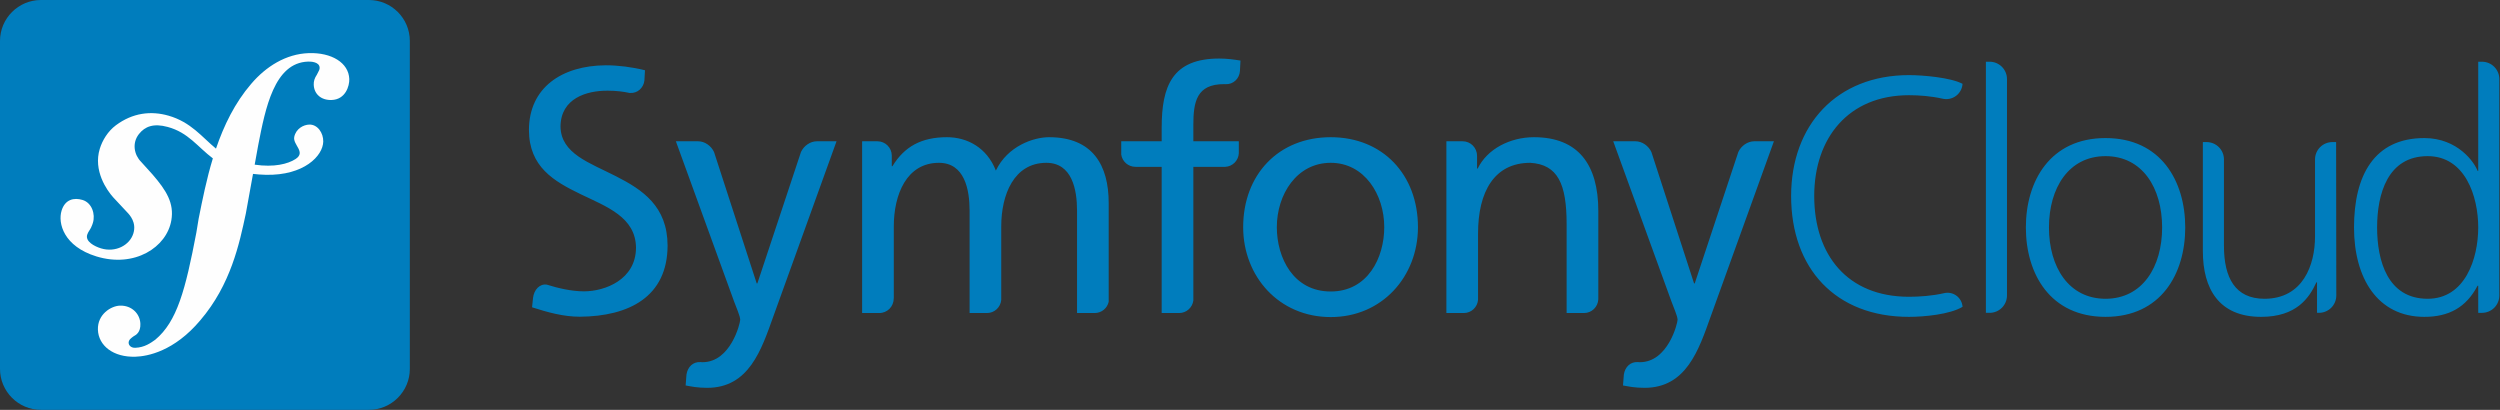 <?xml version="1.0" encoding="UTF-8" standalone="no"?><!DOCTYPE svg PUBLIC "-//W3C//DTD SVG 1.1//EN" "http://www.w3.org/Graphics/SVG/1.1/DTD/svg11.dtd"><svg width="100%" height="100%" viewBox="0 0 1830 300" version="1.1" xmlns="http://www.w3.org/2000/svg" xmlns:xlink="http://www.w3.org/1999/xlink" xml:space="preserve" xmlns:serif="http://www.serif.com/" style="fill-rule:evenodd;clip-rule:evenodd;stroke-linejoin:round;stroke-miterlimit:1.414;"><rect x="0" y="0" width="1830" height="300" fill="#333333" stroke="none"/><rect id="sfcloud-large" x="0" y="0" width="1830" height="300" style="fill:none;"/><g id="sfcloud-large1" serif:id="sfcloud-large"><path d="M300,30c0,-16.557 -13.443,-30 -30,-30l-240,0c-16.557,0 -30,13.443 -30,30l0,240c0,16.557 13.443,30 30,30l240,0c16.557,0 30,-13.443 30,-30l0,-240Z" style="fill:#007dbd;"/><path d="M225.973,38.889c-16.691,0.571 -31.263,9.785 -42.109,22.497c-12.009,13.961 -19.996,30.505 -25.759,47.404c-10.292,-8.444 -18.229,-19.369 -34.756,-24.121c-12.768,-3.671 -26.177,-2.162 -38.512,7.029c-5.842,4.362 -9.867,10.951 -11.78,17.165c-4.957,16.111 5.206,30.458 9.826,35.603l10.102,10.814c2.077,2.124 7.093,7.658 4.638,15.586c-2.64,8.634 -13.041,14.206 -23.708,10.931c-4.767,-1.462 -11.611,-5.01 -10.075,-9.999c0.627,-2.048 2.092,-3.589 2.883,-5.336c0.714,-1.526 1.063,-2.66 1.28,-3.339c1.948,-6.355 -0.718,-14.632 -7.53,-16.738c-6.36,-1.951 -12.864,-0.405 -15.387,7.778c-2.859,9.299 1.591,26.178 25.434,33.523c27.932,8.596 51.555,-6.619 54.906,-26.447c2.113,-12.42 -3.501,-21.654 -13.772,-33.52l-8.377,-9.267c-5.068,-5.065 -6.811,-13.702 -1.564,-20.338c4.433,-5.605 10.735,-7.987 21.074,-5.18c15.085,4.09 21.803,14.558 33.018,23.002c-4.623,15.193 -7.655,30.443 -10.392,44.116l-1.681,10.202c-8.016,42.045 -14.139,65.143 -30.045,78.4c-3.208,2.283 -7.788,5.696 -14.69,5.939c-3.627,0.111 -4.796,-2.385 -4.846,-3.475c-0.082,-2.534 2.057,-3.7 3.478,-4.84c2.13,-1.163 5.344,-3.085 5.124,-9.246c-0.232,-7.281 -6.261,-13.591 -14.98,-13.301c-6.528,0.22 -16.48,6.357 -16.102,17.608c0.384,11.622 11.212,20.329 27.543,19.776c8.728,-0.293 28.222,-3.844 47.427,-26.673c22.357,-26.18 28.609,-56.181 33.311,-78.143l5.253,-28.999c2.913,0.352 6.033,0.589 9.426,0.668c27.847,0.589 41.766,-13.828 41.983,-24.323c0.141,-6.349 -4.163,-12.604 -10.192,-12.454c-4.307,0.12 -9.727,2.997 -11.022,8.956c-1.278,5.845 8.856,11.127 0.937,16.269c-5.625,3.639 -15.709,6.199 -29.913,4.122l2.581,-14.274c5.271,-27.065 11.772,-60.353 36.438,-61.167c1.799,-0.085 8.37,0.076 8.523,4.429c0.044,1.445 -0.32,1.826 -2.016,5.145c-1.734,2.59 -2.388,4.805 -2.303,7.336c0.238,6.906 5.491,11.453 13.099,11.189c10.172,-0.343 13.093,-10.242 12.926,-15.334c-0.416,-11.965 -13.022,-19.524 -29.699,-18.973Z" style="fill:#fefefe;fill-rule:nonzero;"/><path d="M612.349,103.388l-46.356,128.475c-8.638,24.154 -17.761,52.023 -48.319,52.023c-7.401,0 -11.61,-0.991 -15.792,-1.728l0.62,-8.025c0.894,-5.684 4.879,-9.376 10.163,-9.089c0.507,0.04 1.03,0.09 1.542,0.09c20.716,0 27.621,-28.594 27.621,-31.059c0,-2.707 -2.96,-9.117 -4.446,-13.315l-42.652,-117.372l16.162,0c0.04,0 0.068,0.028 0.124,0.028c4.908,0 9.652,3.383 11.689,7.947l31.2,96.082l0.495,0l31.898,-96.133c2.06,-4.541 6.793,-7.896 11.678,-7.896c0.056,0 0.067,-0.028 0.123,-0.028l14.25,0Zm686.164,0l-46.356,128.475c-8.638,24.154 -17.772,52.023 -48.336,52.023c-7.389,0 -11.599,-0.991 -15.791,-1.728l0.63,-8.025c0.895,-5.684 4.885,-9.376 10.152,-9.089c0.524,0.04 1.036,0.09 1.542,0.09c20.716,0 27.632,-28.594 27.632,-31.059c0,-2.707 -2.971,-9.117 -4.457,-13.315l-42.652,-117.372l16.163,0c0.039,0 0.067,0.028 0.112,0.028c4.907,0 9.668,3.383 11.7,7.947l31.2,96.082l0.507,0l31.886,-96.133c2.049,-4.541 6.793,-7.896 11.678,-7.896c0.056,0 0.084,-0.028 0.123,-0.028l14.267,0Zm-324.415,-2.954c38.223,0 63.846,27.621 63.846,65.833c0,36 -26.118,65.827 -63.846,65.827c-37.965,0 -64.1,-29.827 -64.1,-65.827c0,-38.212 25.623,-65.833 64.1,-65.833Zm462.491,-39.078c-8.823,-4.656 -29.165,-6.372 -39.214,-6.372c-52.939,0 -86.271,36.518 -86.271,88.477c0,52.939 32.352,88.476 86.271,88.476c10.784,0 29.901,-1.715 39.214,-7.352c0,0 0,0 0,-0.001c-0.216,-3.236 -1.846,-6.214 -4.457,-8.139c-2.61,-1.925 -5.936,-2.603 -9.092,-1.853c-8.629,2.026 -18.376,2.64 -25.665,2.64c-45.096,0 -69.36,-30.636 -69.36,-73.771c0,-42.4 24.999,-73.772 69.36,-73.772c7.51,0 16.362,0.671 24.578,2.553c3.421,0.798 7.021,0.049 9.84,-2.048c2.819,-2.097 4.572,-5.329 4.791,-8.836c0.005,-0.001 0.005,-0.002 0.005,-0.002Zm46.344,105.143c0,34.067 17.891,65.438 58.331,65.438c40.439,0 58.331,-31.371 58.331,-65.438c0,-34.067 -17.892,-65.438 -58.331,-65.438c-40.44,0 -58.331,31.371 -58.331,65.438Zm227.107,-62.497c0,0 -1.111,0 -2.737,0c-3.369,0 -6.6,1.338 -8.983,3.721c-2.382,2.382 -3.72,5.613 -3.72,8.983c0,19.958 0,56.41 0,56.41c0,20.833 -8.824,45.587 -37.009,45.587c-21.322,0 -29.655,-15.196 -29.655,-38.724c0,0 0,-41.648 0,-63.273c0,-3.37 -1.339,-6.601 -3.721,-8.983c-2.383,-2.383 -5.614,-3.721 -8.983,-3.721c-1.626,0 -2.737,0 -2.737,0l0,79.898c0,27.45 11.764,48.037 42.645,48.037c25.98,0 35.293,-13.97 40.44,-25.244l0.49,0l0,22.303c0,0 0.537,0 1.401,0c3.372,0 6.606,-1.34 8.989,-3.726c2.383,-2.386 3.719,-5.621 3.715,-8.993c-0.038,-31.809 -0.135,-112.275 -0.135,-112.275Zm104.029,21.077l0,-79.898c0,0 1.11,0 2.736,0c3.37,0 6.601,1.338 8.983,3.721c2.383,2.382 3.721,5.613 3.721,8.983c0,33.642 0,124.765 0,158.408c0,3.369 -1.338,6.6 -3.721,8.983c-2.382,2.382 -5.613,3.72 -8.983,3.72c-1.626,0 -2.736,0 -2.736,0l0,-19.852l-0.491,0c-8.333,15.931 -21.077,22.793 -38.968,22.793c-34.313,0 -51.469,-28.43 -51.469,-65.438c0,-37.989 14.705,-65.438 51.469,-65.438c24.508,0 36.763,17.891 38.968,24.018l0.491,0Zm-1389.65,106.756l-0.147,0c-11.733,0 -23.411,-3.213 -34.801,-6.894l0.697,-6.781c0.665,-6.061 4.925,-10.642 10.125,-9.792c8.284,2.616 18.115,4.879 27.182,4.907c15.487,-0.028 37.964,-8.622 38.077,-31.909c-0.18,-22.325 -21.256,-29.956 -40.486,-39.203c-19.601,-9.488 -37.824,-19.978 -37.88,-47.025c0.084,-30.935 24.002,-47.149 56.232,-47.346c8.841,0 18.993,1.221 28.707,3.636l-0.428,7.603c-0.63,5.233 -5.076,9.387 -10.383,8.998c-0.084,0 -0.084,0.079 -0.141,0.079c-5.031,-1.103 -10.175,-1.739 -16.613,-1.739c-0.028,0 -0.095,0 -0.152,0.011c-14.829,-0.022 -34.042,5.476 -34.115,26.406c0.372,19.702 21.307,26.354 40.458,36.146c19.517,9.916 37.863,22.027 37.919,50.869c-0.107,37.374 -28.155,51.775 -64.251,52.034Zm647.074,-2.696l-12.736,0l0,-125.751l11.801,0c0.04,0 0.051,0.028 0.107,0.028c5.808,0 10.513,4.705 10.513,10.53c0,0.022 0.022,0.022 0.022,0.034l0,9.398l0.484,0c6.917,-14.306 23.671,-22.944 41.184,-22.944c32.545,0 47.098,20.226 47.098,54.003l0,64.668c-0.264,5.577 -4.817,10.029 -10.456,10.029c-0.028,0 -0.028,0.005 -0.039,0.005l-12.697,0l0,-65.09c0,-29.348 -6.381,-43.643 -26.619,-44.869c-26.382,0 -38.223,21.205 -38.223,51.775l0,48.499c-0.428,5.408 -4.896,9.68 -10.411,9.68c-0.027,0 -0.028,0.005 -0.028,0.005Zm-208.378,0l-12.763,0l0,-106.999l-19.151,0c-0.028,0 -0.051,-0.028 -0.079,-0.028c-5.284,0 -9.618,-3.895 -10.372,-8.954l0,-9.77l29.602,0l0,-9.983c0,-30.581 7.895,-50.554 42.157,-50.554c5.903,0 10.856,0.737 15.532,1.48l-0.399,7.592c-0.321,5.538 -4.924,10.051 -10.468,9.646c-0.056,0 -0.045,0.062 -0.084,0.062c-0.383,-0.017 -0.771,-0.045 -1.142,-0.045c-19.956,0 -22.421,12.836 -22.421,29.843l0,11.959l33.288,0l0,8.751c-0.259,5.454 -4.649,9.821 -10.108,10.001l-23.18,0l0,97.905c-0.715,5.11 -5.06,9.089 -10.372,9.089c-0.028,0 -0.011,0.005 -0.04,0.005Zm-219.48,0l-12.556,0l0,-125.751l11.087,0c0.039,0 0.068,0.028 0.113,0.028c5.774,0 10.422,4.649 10.506,10.4l0,7.829l0.496,0c8.858,-14.554 21.441,-21.211 39.928,-21.211c14.554,0 29.096,7.4 35.764,24.413c8.628,-17.992 27.61,-24.413 38.944,-24.413c32.072,0 43.643,20.715 43.643,48.089l0,72.411c-1.058,4.699 -5.228,8.2 -10.231,8.2c-0.017,0 -0.017,0.005 -0.028,0.005l-12.905,0l0,-74.949c0,-15.538 -3.714,-35.01 -22.449,-35.01c-23.658,0 -33.04,23.18 -33.04,46.603l0,53.784c-0.495,5.357 -4.924,9.567 -10.4,9.567c-0.028,0 -0.028,0.005 -0.039,0.005l-12.724,0l0,-74.949c0,-15.538 -3.715,-35.01 -22.449,-35.01c-23.671,0 -33.041,23.18 -33.041,46.603l0,52.517c-0.028,0.102 -0.078,0.164 -0.078,0.321c0,5.802 -4.705,10.513 -10.513,10.513c-0.011,0 -0.027,0.005 -0.028,0.005Zm810.039,-0.143c0,0 1.111,0 2.737,0c3.369,0 6.6,-1.338 8.983,-3.72c2.382,-2.383 3.721,-5.614 3.721,-8.983c0,-33.643 0,-124.766 0,-158.408c0,-3.37 -1.339,-6.601 -3.721,-8.983c-2.383,-2.383 -5.614,-3.721 -8.983,-3.721c-1.626,0 -2.737,0 -2.737,0l0,183.815Zm46.166,-62.497c0,-28.92 14.46,-52.204 41.42,-52.204c26.959,0 41.42,23.284 41.42,52.204c0,28.92 -14.461,52.204 -41.42,52.204c-26.96,0 -41.42,-23.284 -41.42,-52.204Zm240.208,0c0,-24.264 7.598,-52.204 37.008,-52.204c27.45,0 37.009,29.411 37.009,52.204c0,22.793 -9.559,52.204 -37.009,52.204c-29.41,0 -37.008,-27.94 -37.008,-52.204Zm-765.954,46.877c27.109,0 39.186,-24.66 39.186,-47.109c0,-23.907 -14.537,-47.087 -39.186,-47.087c-24.897,0 -39.45,23.18 -39.45,47.087c0,22.449 12.077,47.109 39.45,47.109Z" style="fill:#007dbd;"/></g></svg>